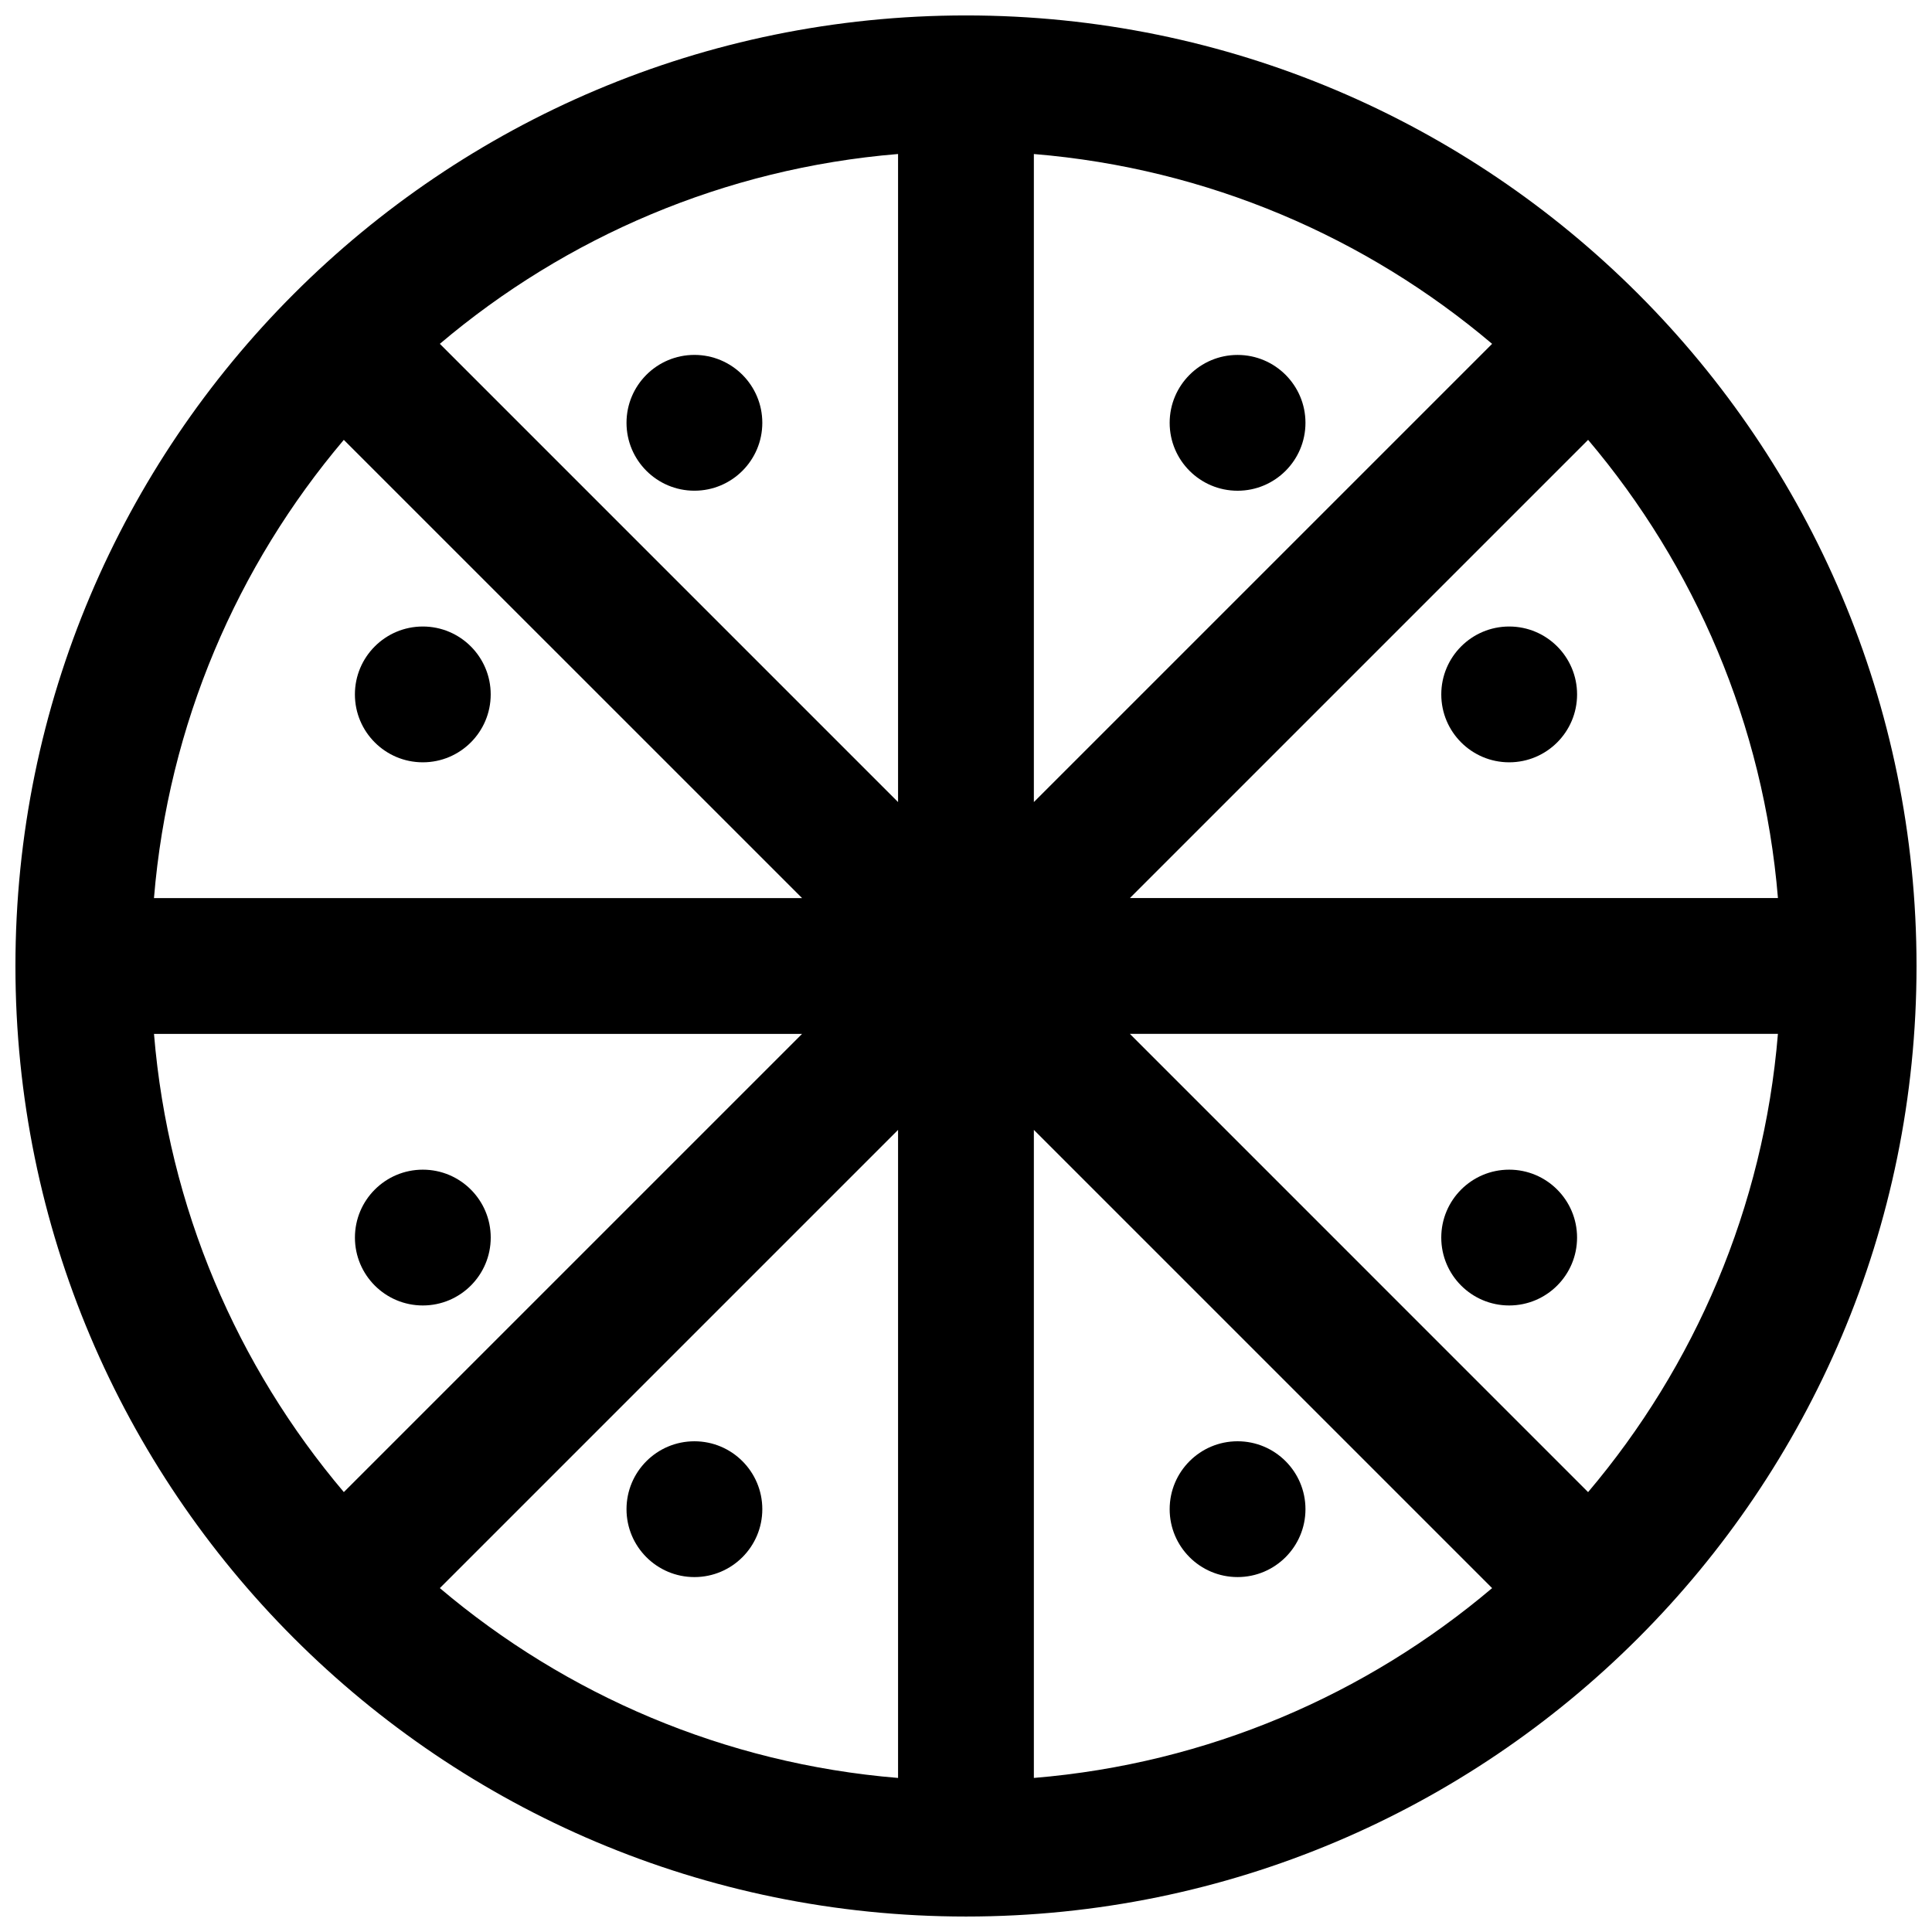 <?xml version="1.0" encoding="UTF-8"?>
<!-- Uploaded to: ICON Repo, www.iconrepo.com, Generator: ICON Repo Mixer Tools -->
<svg width="800px" height="800px" version="1.1" viewBox="144 144 512 512" xmlns="http://www.w3.org/2000/svg">
 <defs>
  <clipPath id="a">
   <path d="m148.09 148.09h503.81v503.81h-503.81z"/>
  </clipPath>
 </defs>
 <path d="m238.06 471.97c0 9.938 8.059 17.992 17.996 17.992 9.934 0 17.992-8.055 17.992-17.992s-8.059-17.996-17.992-17.996c-9.938 0-17.996 8.059-17.996 17.996z"/>
 <path d="m346.02 543.95c0 9.938-8.059 17.992-17.992 17.992-9.938 0-17.996-8.055-17.996-17.992s8.059-17.996 17.996-17.996c9.934 0 17.992 8.059 17.992 17.996z"/>
 <path d="m543.95 346.02c-9.938 0-17.996-8.055-17.996-17.992s8.059-17.996 17.996-17.996c9.934 0 17.992 8.059 17.992 17.996s-8.059 17.992-17.992 17.992z"/>
 <path d="m471.97 274.05c9.934 0 17.992-8.059 17.992-17.992 0-9.938-8.059-17.996-17.992-17.996-9.938 0-17.996 8.059-17.996 17.996 0 9.934 8.059 17.992 17.996 17.992z"/>
 <path d="m471.97 561.94c9.934 0 17.992-8.055 17.992-17.992s-8.059-17.996-17.992-17.996c-9.938 0-17.996 8.059-17.996 17.996s8.059 17.992 17.996 17.992z"/>
 <path d="m256.05 346.02c-9.938 0-17.996-8.055-17.996-17.992s8.059-17.996 17.996-17.996c9.934 0 17.992 8.059 17.992 17.996s-8.059 17.992-17.992 17.992z"/>
 <path d="m346.02 256.05c0 9.934-8.059 17.992-17.992 17.992-9.938 0-17.996-8.059-17.996-17.992 0-9.938 8.059-17.996 17.996-17.996 9.934 0 17.992 8.059 17.992 17.996z"/>
 <path d="m525.95 471.97c0 9.938 8.059 17.992 17.996 17.992 9.934 0 17.992-8.055 17.992-17.992s-8.059-17.996-17.992-17.996c-9.938 0-17.996 8.059-17.996 17.996z"/>
 <g clip-path="url(#a)">
  <path d="m400 651.9c139.12 0 251.9-112.78 251.9-251.9 0-139.12-112.78-251.91-251.9-251.91-139.12 0-251.91 112.78-251.91 251.91 0 139.12 112.78 251.9 251.91 251.9zm-164.88-112.48 121.44-121.43h-171.75c3.805 46.105 22.098 88.105 50.309 121.43zm25.445 25.445 121.43-121.43v171.74c-46.105-3.801-88.102-22.094-121.43-50.305zm304.3-304.3-121.43 121.43h171.74c-3.805-46.105-22.098-88.105-50.309-121.43zm-146.88 95.988 121.44-121.43c-33.336-28.215-75.332-46.504-121.44-50.305zm0 86.879v171.74c46.105-3.801 88.102-22.09 121.44-50.305zm-61.43-61.434h-171.75c3.805-46.105 22.098-88.105 50.309-121.43zm25.441-25.441-121.43-121.44c33.332-28.211 75.328-46.504 121.43-50.305zm61.434 61.43 121.43 121.44c28.211-33.332 46.504-75.332 50.309-121.44z" fill-rule="evenodd"/>
 </g>
</svg>